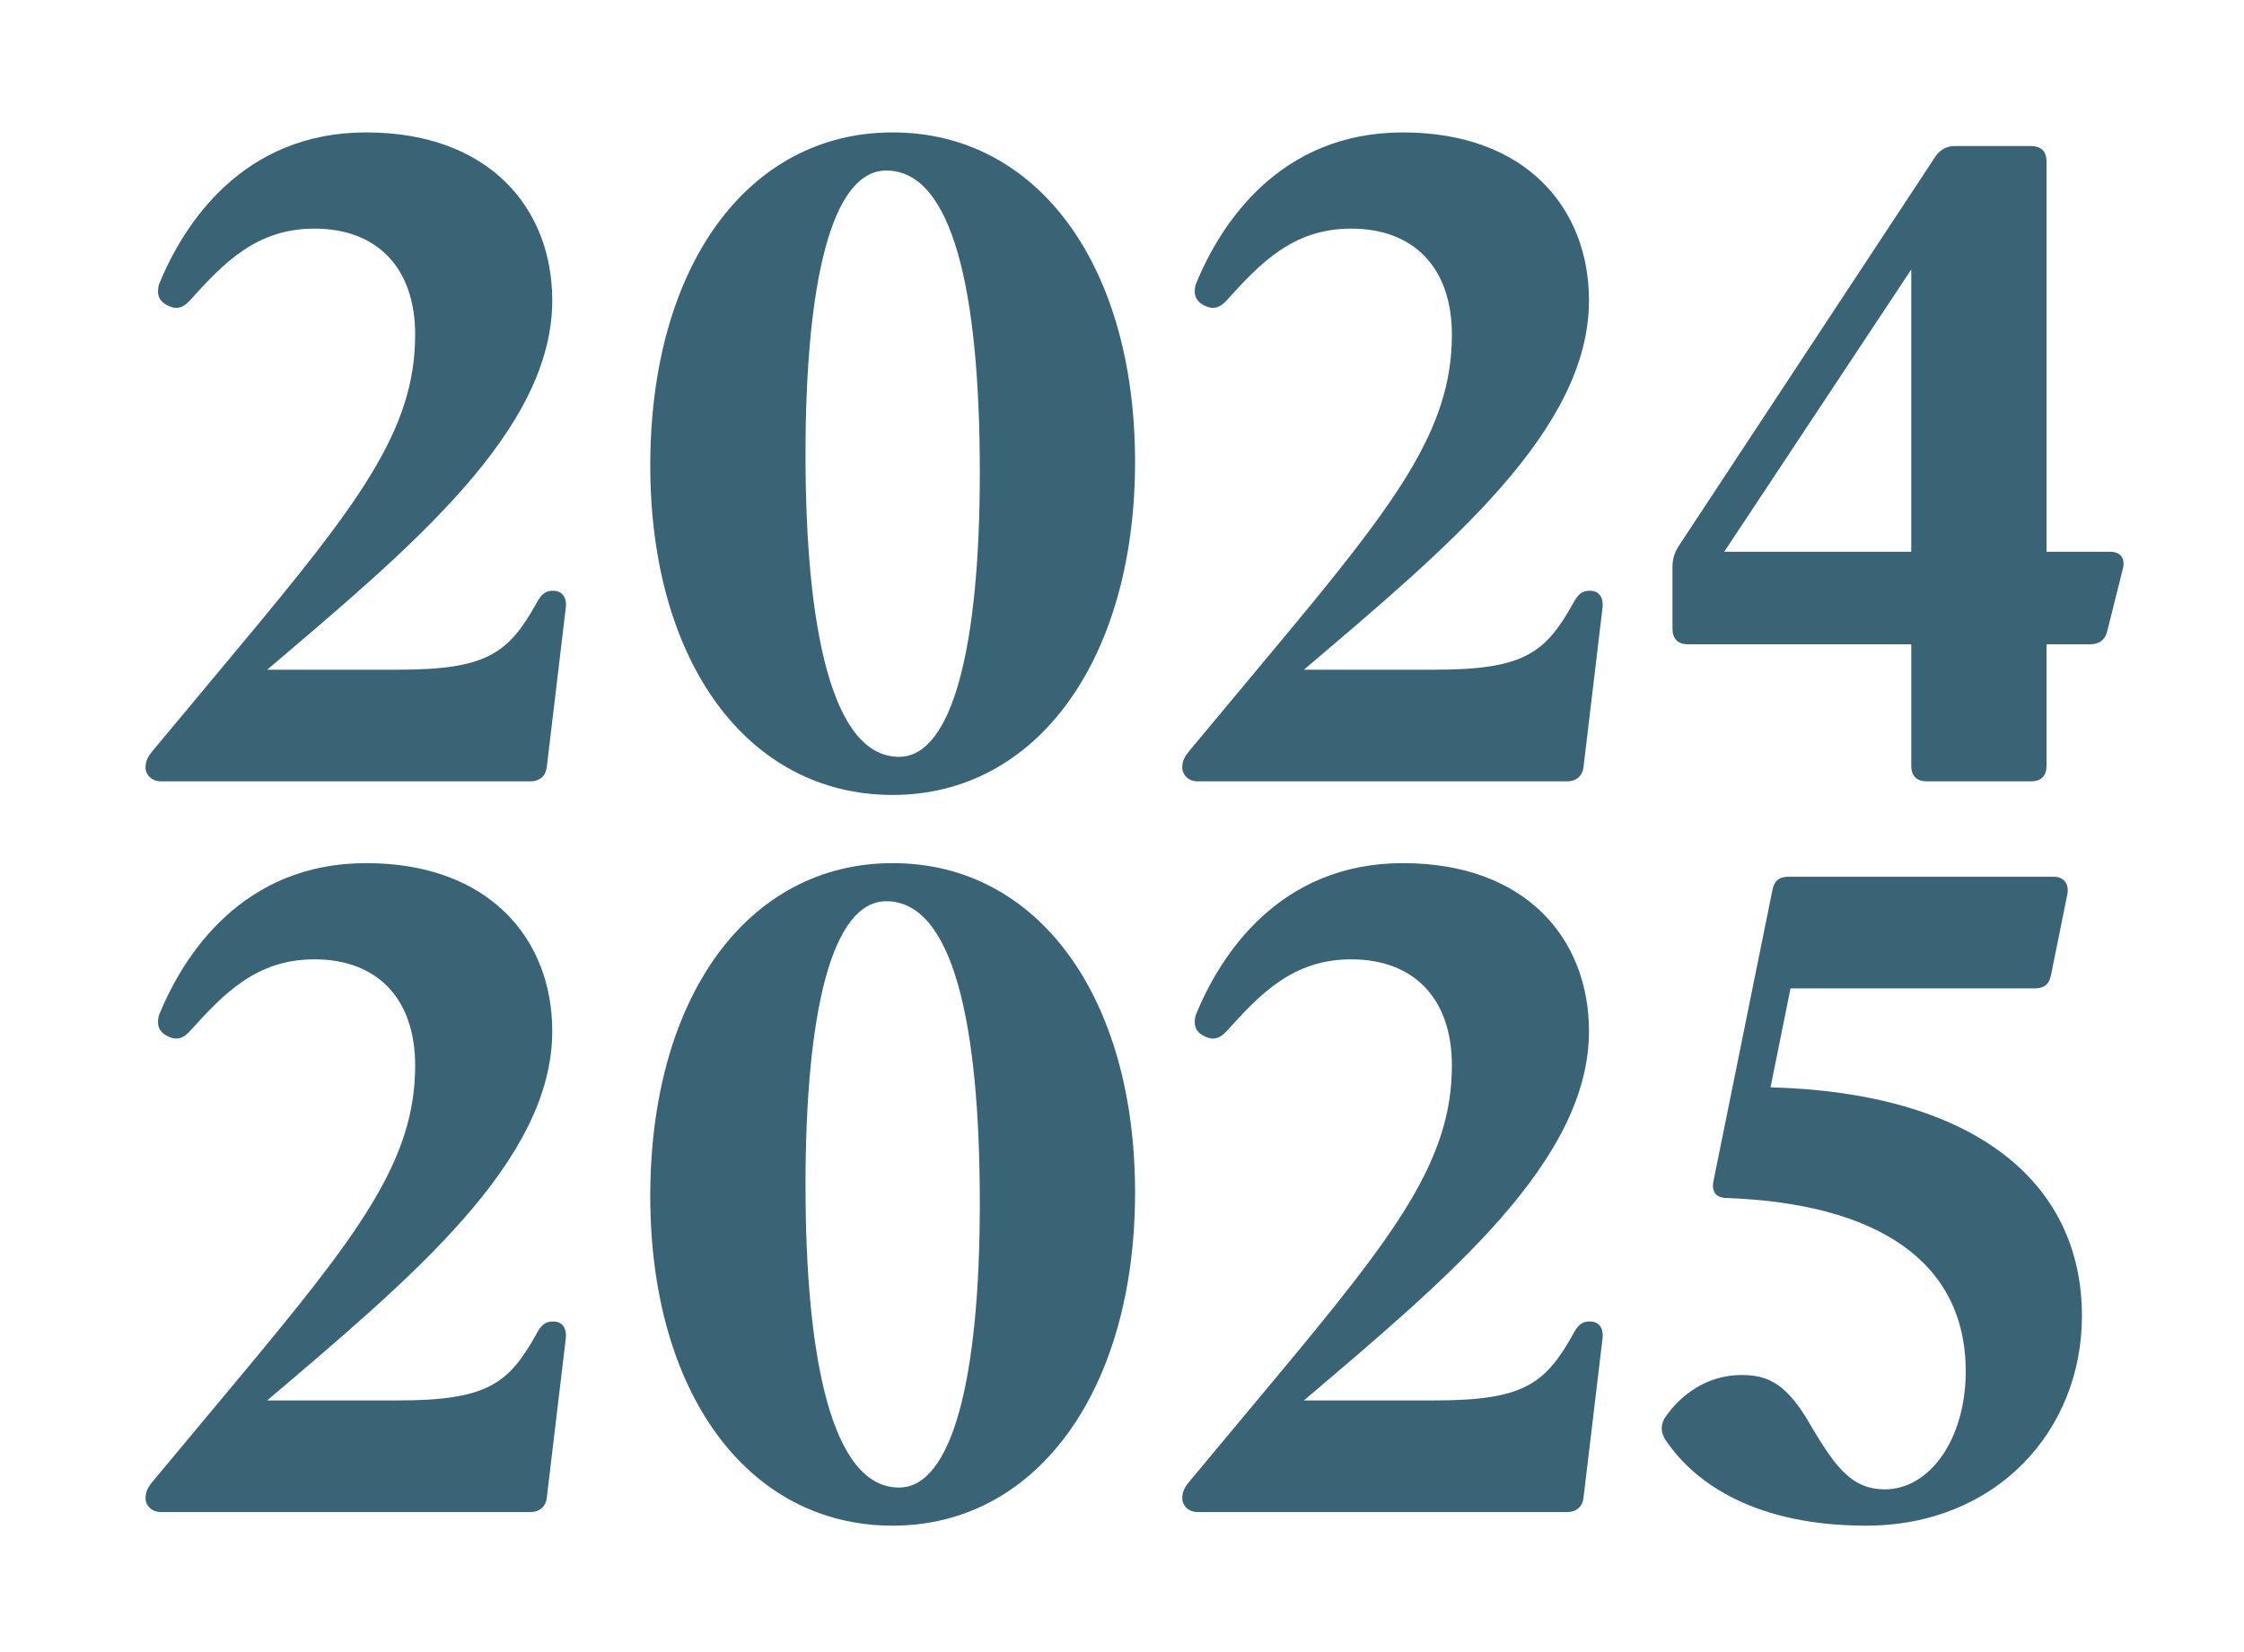 <?xml version="1.0" encoding="UTF-8"?>
<svg xmlns="http://www.w3.org/2000/svg" id="Ebene_1" data-name="Ebene 1" viewBox="0 0 964 710">
  <path d="M62.52,329.9c0-3.12,1.17-5.07,3.51-7.8l35.1-42.12c53.04-63.57,77.22-95.16,77.22-136.11,0-28.86-16.38-45.63-43.29-45.63-24.96,0-39,14.82-53.43,30.81-3.51,3.9-6.63,3.9-10.14,1.95-3.51-1.95-4.29-5.07-3.12-8.97,10.53-25.74,35.88-65.13,88.92-65.13s79.95,32.76,79.95,72.15c0,55.77-60.06,105.69-122.46,158.73h56.16c38.22,0,47.58-7.02,59.67-28.86,1.95-3.51,3.51-5.07,7.02-5.07s5.85,2.34,5.46,7.02l-8.19,68.64c-.39,3.9-3.12,6.24-7.02,6.24H69.15c-4.29,0-6.63-3.12-6.63-5.85Z" fill="#396475"></path>
  <path d="M279.35,200.03c0-85.41,41.73-143.13,104.13-143.13s104.13,57.33,104.13,141.57-41.73,143.13-104.13,143.13-104.13-57.33-104.13-141.57ZM420.92,203.15c0-78-11.7-129.87-40.17-129.87-23.4,0-34.71,47.58-34.71,122.07s11.31,129.87,40.17,129.87c23.01,0,34.71-47.58,34.71-122.07Z" fill="#396475"></path>
  <path d="M507.89,329.9c0-3.12,1.17-5.07,3.51-7.8l35.1-42.12c53.04-63.57,77.22-95.16,77.22-136.11,0-28.86-16.38-45.63-43.29-45.63-24.96,0-39,14.82-53.43,30.81-3.51,3.9-6.63,3.9-10.14,1.95-3.51-1.95-4.29-5.07-3.12-8.97,10.53-25.74,35.88-65.13,88.92-65.13s79.95,32.76,79.95,72.15c0,55.77-60.06,105.69-122.46,158.73h56.16c38.22,0,47.58-7.02,59.67-28.86,1.95-3.51,3.51-5.07,7.02-5.07s5.85,2.34,5.46,7.02l-8.19,68.64c-.39,3.9-3.12,6.24-7.02,6.24h-158.73c-4.29,0-6.63-3.12-6.63-5.85Z" fill="#396475"></path>
  <path d="M911.93,244.49l-6.63,26.52c-.78,3.9-3.51,5.85-7.41,5.85h-18.72v52.26c0,4.29-2.34,6.63-6.63,6.63h-44.85c-4.29,0-6.63-2.34-6.63-6.63v-52.26h-95.94c-4.29,0-6.63-2.34-6.63-6.63v-26.52c0-3.51.78-5.85,2.34-8.58l110.76-168.09c1.95-2.73,4.68-4.29,8.19-4.29h32.76c4.29,0,6.63,2.34,6.63,6.63v167.7h27.3c4.68,0,6.63,3.12,5.46,7.41ZM821.06,237.08v-121.29l-80.34,121.29h80.34Z" fill="#396475"></path>
  <path d="M62.52,643.9c0-3.12,1.17-5.07,3.51-7.8l35.1-42.12c53.04-63.57,77.22-95.16,77.22-136.11,0-28.86-16.38-45.63-43.29-45.63-24.96,0-39,14.82-53.43,30.81-3.51,3.9-6.63,3.9-10.14,1.95-3.51-1.95-4.29-5.07-3.12-8.97,10.53-25.74,35.88-65.13,88.92-65.13s79.95,32.76,79.95,72.15c0,55.77-60.06,105.69-122.46,158.73h56.16c38.22,0,47.58-7.02,59.67-28.86,1.95-3.51,3.51-5.07,7.02-5.07s5.85,2.34,5.46,7.02l-8.19,68.64c-.39,3.9-3.12,6.24-7.02,6.24H69.15c-4.29,0-6.63-3.12-6.63-5.85Z" fill="#396475"></path>
  <path d="M279.35,514.03c0-85.41,41.73-143.13,104.13-143.13s104.13,57.33,104.13,141.57-41.73,143.13-104.13,143.13-104.13-57.33-104.13-141.57ZM420.92,517.15c0-78-11.7-129.87-40.17-129.87-23.4,0-34.71,47.58-34.71,122.07s11.31,129.87,40.17,129.87c23.01,0,34.71-47.58,34.71-122.07Z" fill="#396475"></path>
  <path d="M507.89,643.9c0-3.12,1.17-5.07,3.51-7.8l35.1-42.12c53.04-63.57,77.22-95.16,77.22-136.11,0-28.86-16.38-45.63-43.29-45.63-24.96,0-39,14.82-53.43,30.81-3.51,3.9-6.63,3.9-10.14,1.95-3.51-1.95-4.29-5.07-3.12-8.97,10.53-25.74,35.88-65.13,88.92-65.13s79.95,32.76,79.95,72.15c0,55.77-60.06,105.69-122.46,158.73h56.16c38.22,0,47.58-7.02,59.67-28.86,1.95-3.51,3.51-5.07,7.02-5.07s5.85,2.34,5.46,7.02l-8.19,68.64c-.39,3.9-3.12,6.24-7.02,6.24h-158.73c-4.29,0-6.63-3.12-6.63-5.85Z" fill="#396475"></path>
  <path d="M894.38,565.51c0,49.14-36.66,90.09-92.82,90.09-46.41,0-73.32-17.55-86.19-37.05-1.95-3.12-1.95-5.85-.39-8.97,7.02-10.53,18.72-18.72,33.15-18.72,10.92,0,18.33,3.51,27.3,17.55,12.09,20.67,19.11,31.59,34.32,31.59,19.11,0,34.71-21.45,34.71-50.7,0-47.58-38.61-72.15-102.57-74.49-4.68,0-6.63-2.73-5.85-7.02l25.35-125.19c.78-4.29,3.12-5.85,7.02-5.85h113.88c4.29,0,6.63,3.12,5.85,7.41l-7.02,34.71c-.78,4.29-3.12,5.85-7.02,5.85h-104.91l-8.58,42.51c86.19,2.34,133.77,39.78,133.77,98.28Z" fill="#396475"></path>
</svg>

